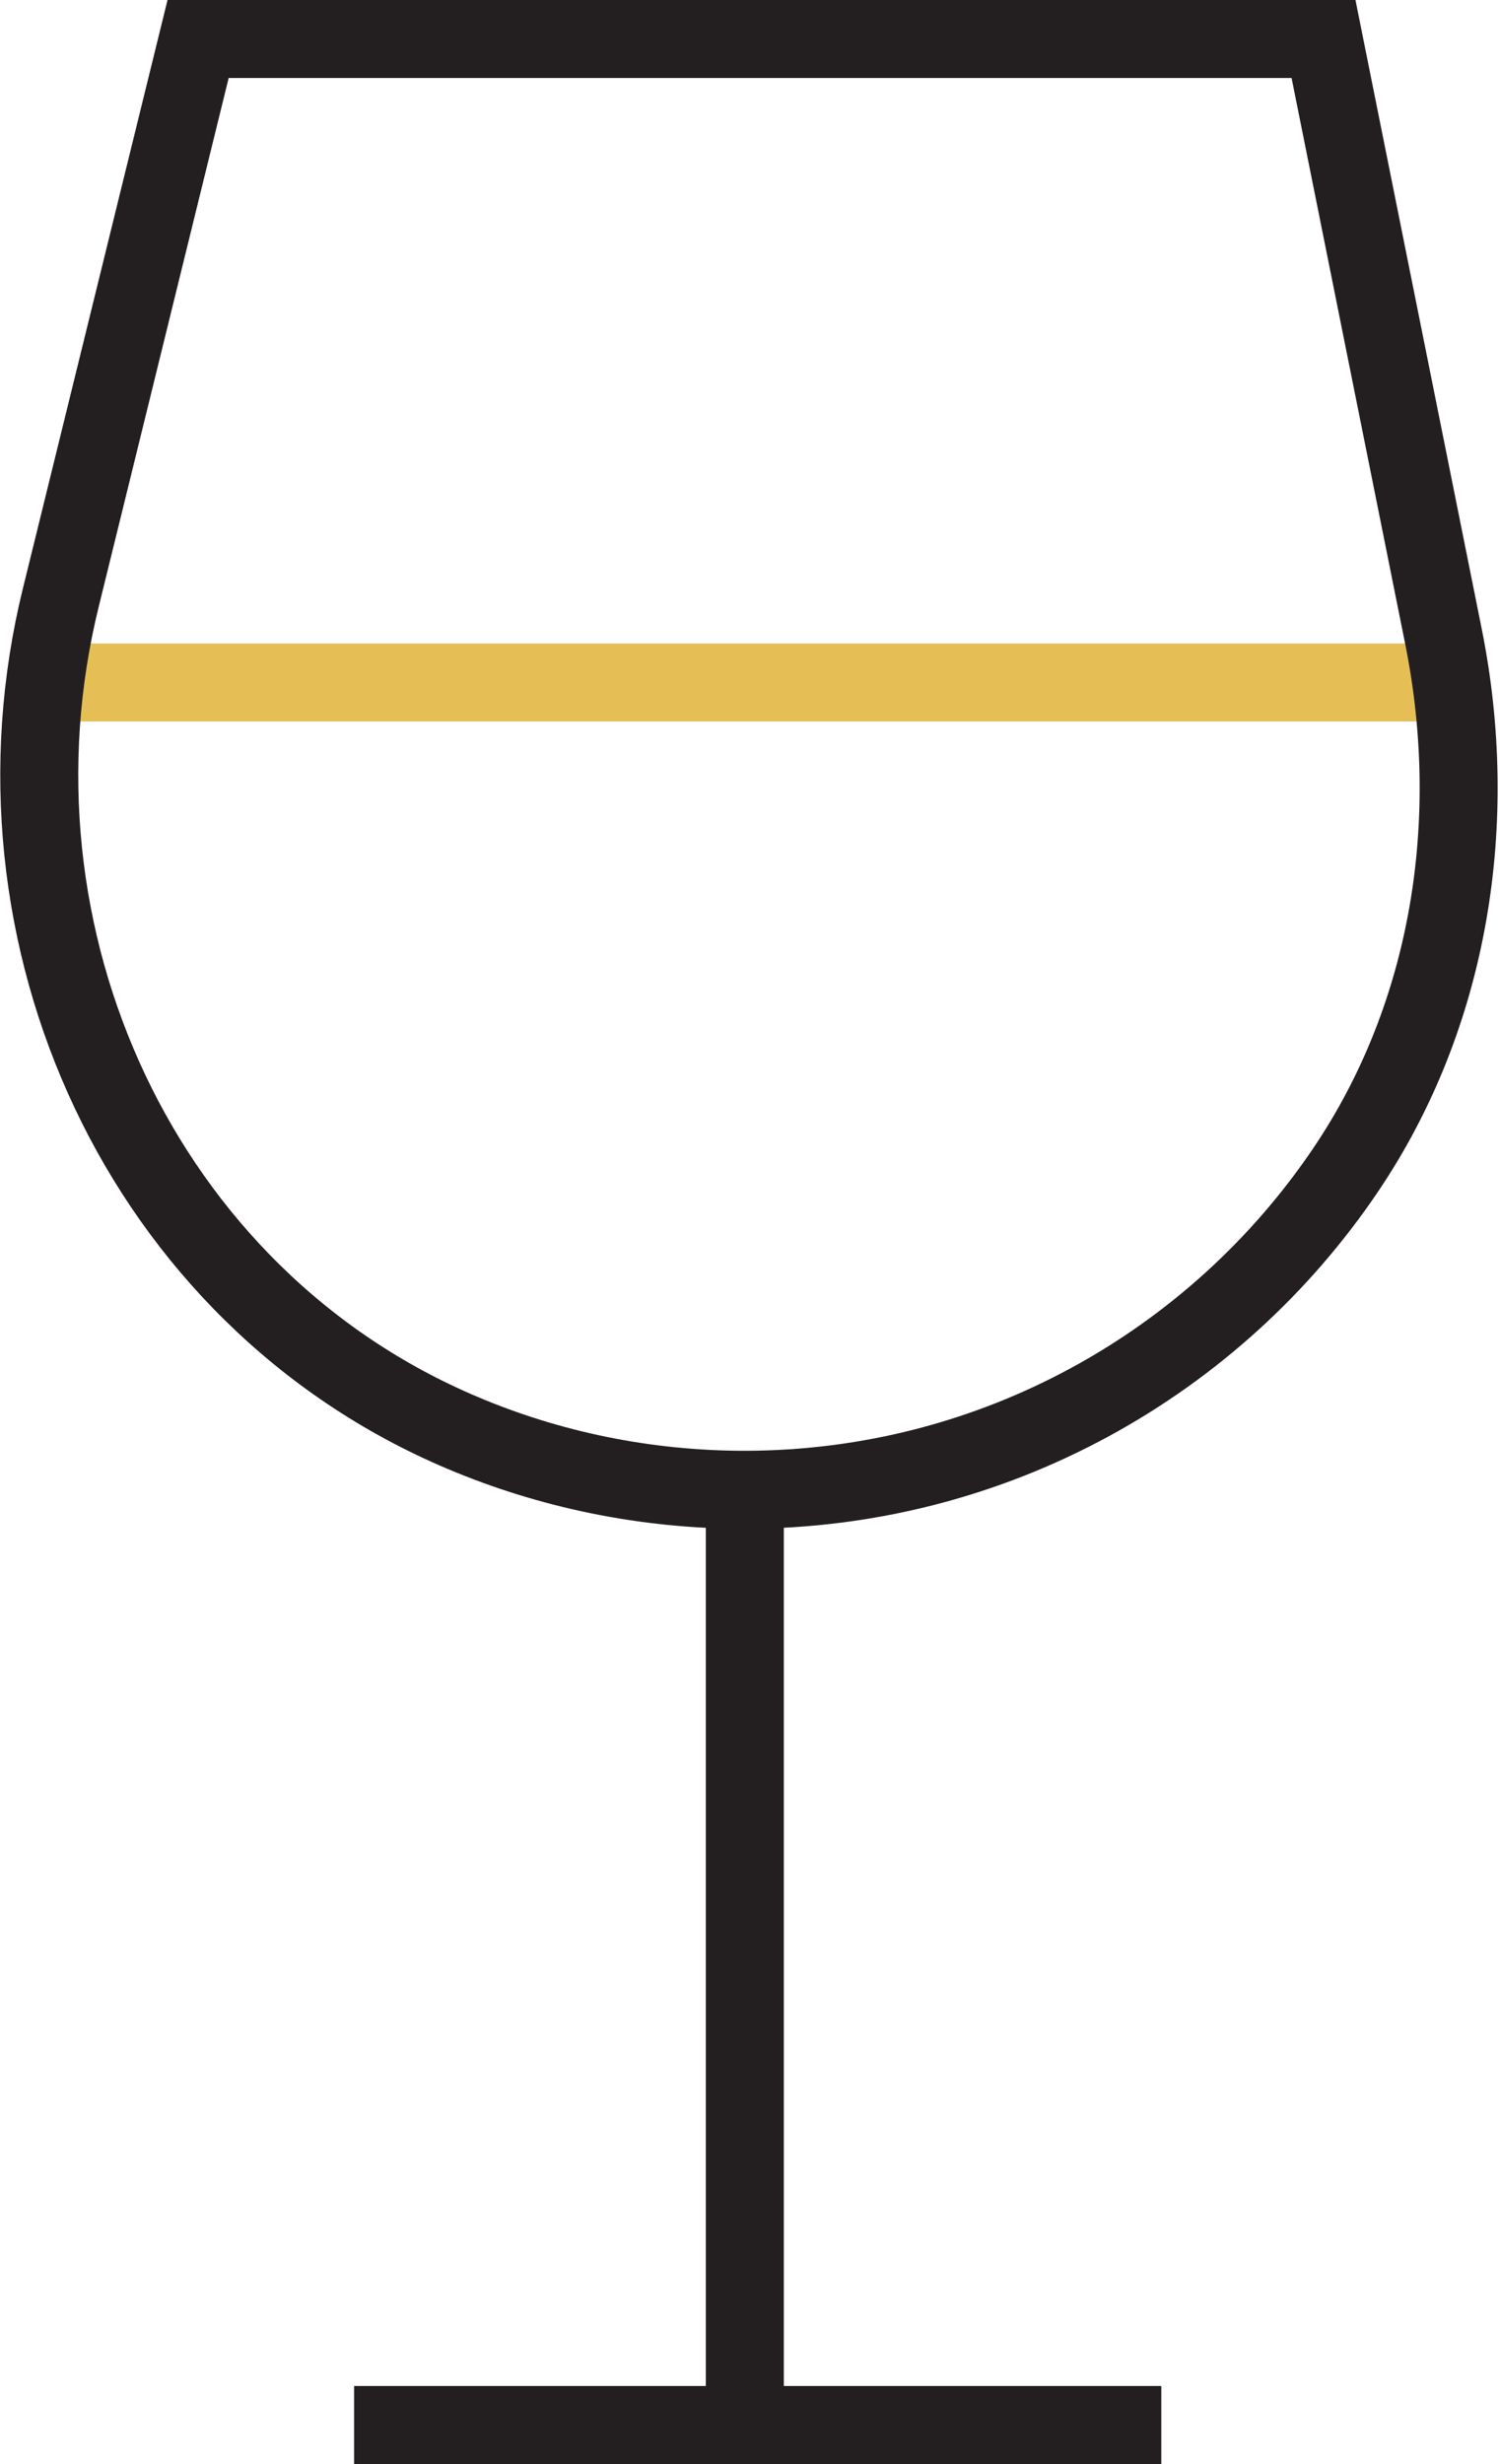 <?xml version="1.0" encoding="UTF-8"?><svg id="Layer_2" xmlns="http://www.w3.org/2000/svg" viewBox="0 0 19.22 31.59"><g id="Layer_2-2"><line x1=".5" y1="8.75" x2="18.52" y2="8.75" style="fill:none; stroke:#e5bf55; stroke-miterlimit:10;"/><path d="m9.55,19.1h0c-1.28,0-2.51-.26-3.62-.73C1.81,16.63-.29,12,.78,7.66L2.54.5h14.43l1.54,7.67c.47,2.35.09,4.83-1.25,6.82-1.67,2.48-4.51,4.11-7.72,4.11Z" style="fill:none; stroke:#231f20; stroke-miterlimit:10;"/><line x1="9.55" y1="19.1" x2="9.55" y2="31.09" style="fill:none; stroke:#231f20; stroke-miterlimit:10;"/><line x1="4.54" y1="31.09" x2="14.89" y2="31.09" style="fill:none; stroke:#231f20; stroke-miterlimit:10;"/></g></svg>